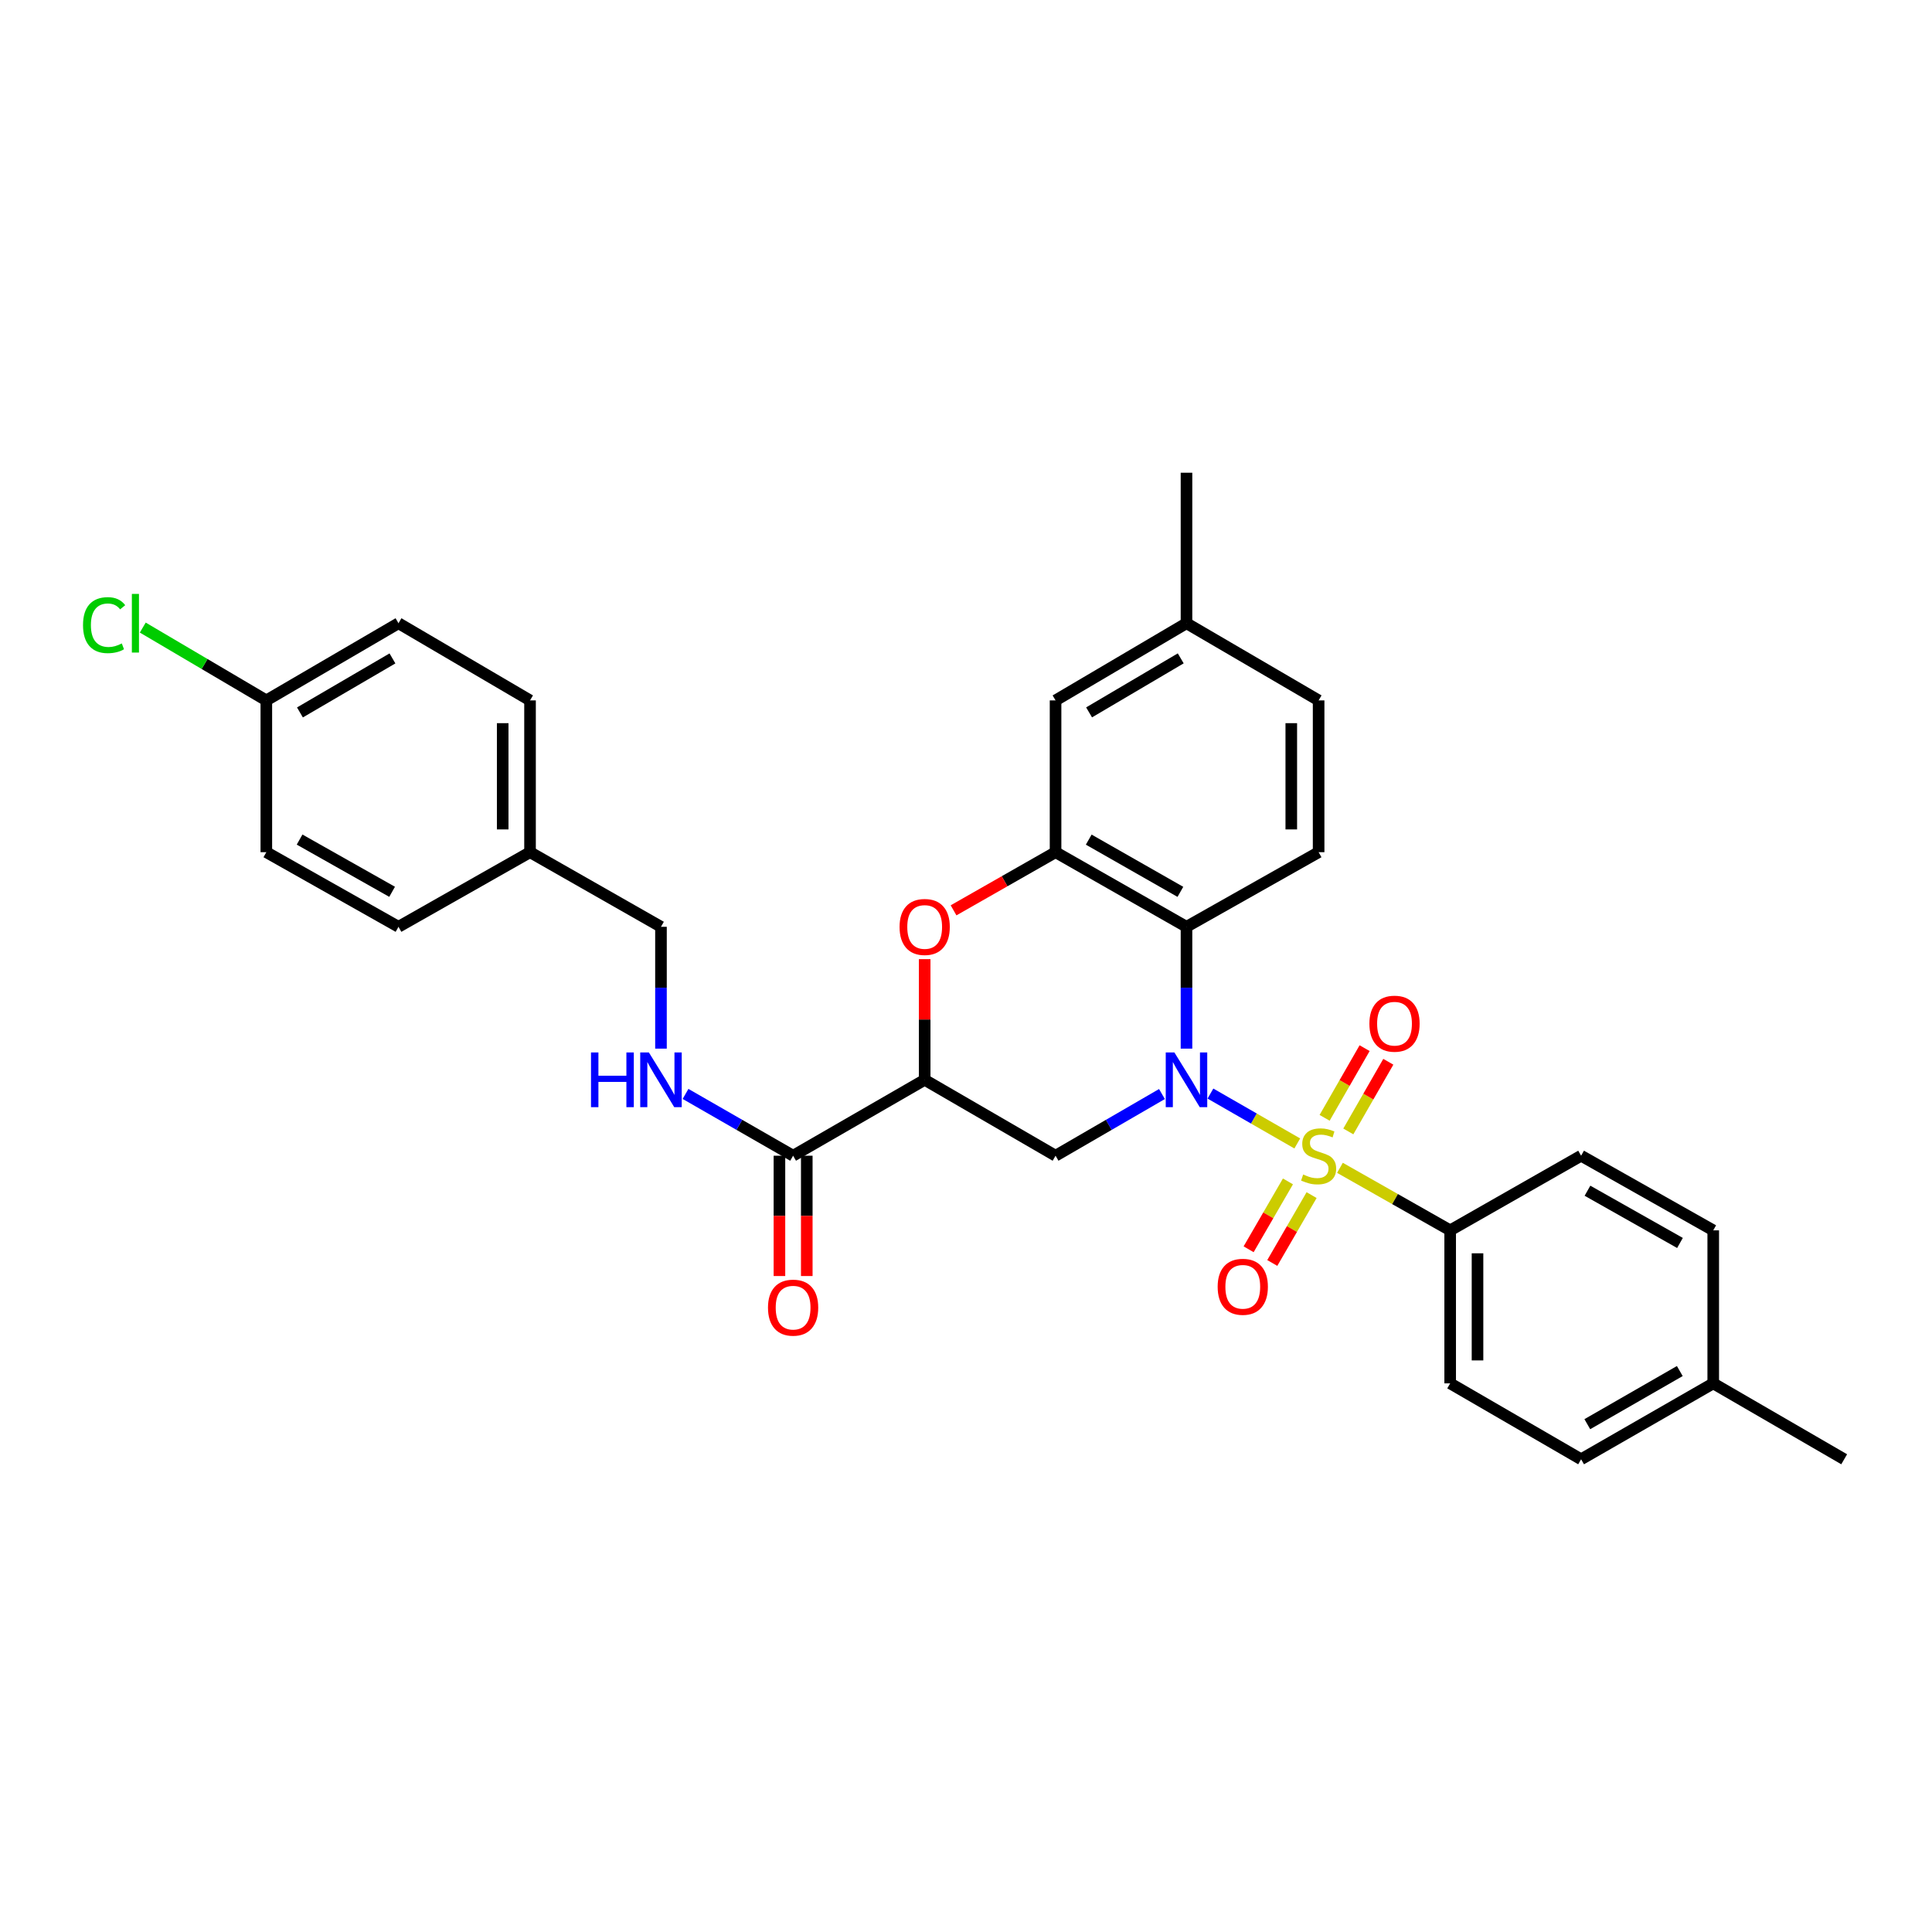 <?xml version='1.0' encoding='iso-8859-1'?>
<svg version='1.1' baseProfile='full'
              xmlns='http://www.w3.org/2000/svg'
                      xmlns:rdkit='http://www.rdkit.org/xml'
                      xmlns:xlink='http://www.w3.org/1999/xlink'
                  xml:space='preserve'
width='1000px' height='1000px' viewBox='0 0 1000 1000'>
<!-- END OF HEADER -->
<rect style='opacity:1.0;fill:#FFFFFF;stroke:none' width='1000' height='1000' x='0' y='0'> </rect>
<path class='bond-0' d='M 671.465,591.85 L 648.992,578.94' style='fill:none;fill-rule:evenodd;stroke:#CCCC00;stroke-width:6px;stroke-linecap:butt;stroke-linejoin:miter;stroke-opacity:1' />
<path class='bond-0' d='M 648.992,578.94 L 626.519,566.03' style='fill:none;fill-rule:evenodd;stroke:#0000FF;stroke-width:6px;stroke-linecap:butt;stroke-linejoin:miter;stroke-opacity:1' />
<path class='bond-7' d='M 693.554,604.461 L 722.081,620.644' style='fill:none;fill-rule:evenodd;stroke:#CCCC00;stroke-width:6px;stroke-linecap:butt;stroke-linejoin:miter;stroke-opacity:1' />
<path class='bond-7' d='M 722.081,620.644 L 750.608,636.828' style='fill:none;fill-rule:evenodd;stroke:#000000;stroke-width:6px;stroke-linecap:butt;stroke-linejoin:miter;stroke-opacity:1' />
<path class='bond-8' d='M 666.64,611.49 L 656.463,629.057' style='fill:none;fill-rule:evenodd;stroke:#CCCC00;stroke-width:6px;stroke-linecap:butt;stroke-linejoin:miter;stroke-opacity:1' />
<path class='bond-8' d='M 656.463,629.057 L 646.286,646.623' style='fill:none;fill-rule:evenodd;stroke:#FF0000;stroke-width:6px;stroke-linecap:butt;stroke-linejoin:miter;stroke-opacity:1' />
<path class='bond-8' d='M 678.883,618.584 L 668.706,636.15' style='fill:none;fill-rule:evenodd;stroke:#CCCC00;stroke-width:6px;stroke-linecap:butt;stroke-linejoin:miter;stroke-opacity:1' />
<path class='bond-8' d='M 668.706,636.15 L 658.529,653.716' style='fill:none;fill-rule:evenodd;stroke:#FF0000;stroke-width:6px;stroke-linecap:butt;stroke-linejoin:miter;stroke-opacity:1' />
<path class='bond-9' d='M 697.891,585.629 L 708.242,567.599' style='fill:none;fill-rule:evenodd;stroke:#CCCC00;stroke-width:6px;stroke-linecap:butt;stroke-linejoin:miter;stroke-opacity:1' />
<path class='bond-9' d='M 708.242,567.599 L 718.594,549.568' style='fill:none;fill-rule:evenodd;stroke:#FF0000;stroke-width:6px;stroke-linecap:butt;stroke-linejoin:miter;stroke-opacity:1' />
<path class='bond-9' d='M 685.619,578.584 L 695.971,560.554' style='fill:none;fill-rule:evenodd;stroke:#CCCC00;stroke-width:6px;stroke-linecap:butt;stroke-linejoin:miter;stroke-opacity:1' />
<path class='bond-9' d='M 695.971,560.554 L 706.322,542.523' style='fill:none;fill-rule:evenodd;stroke:#FF0000;stroke-width:6px;stroke-linecap:butt;stroke-linejoin:miter;stroke-opacity:1' />
<path class='bond-1' d='M 614.126,542.77 L 614.126,511.24' style='fill:none;fill-rule:evenodd;stroke:#0000FF;stroke-width:6px;stroke-linecap:butt;stroke-linejoin:miter;stroke-opacity:1' />
<path class='bond-1' d='M 614.126,511.24 L 614.126,479.711' style='fill:none;fill-rule:evenodd;stroke:#000000;stroke-width:6px;stroke-linecap:butt;stroke-linejoin:miter;stroke-opacity:1' />
<path class='bond-3' d='M 601.428,566.272 L 573.892,582.236' style='fill:none;fill-rule:evenodd;stroke:#0000FF;stroke-width:6px;stroke-linecap:butt;stroke-linejoin:miter;stroke-opacity:1' />
<path class='bond-3' d='M 573.892,582.236 L 546.356,598.199' style='fill:none;fill-rule:evenodd;stroke:#000000;stroke-width:6px;stroke-linecap:butt;stroke-linejoin:miter;stroke-opacity:1' />
<path class='bond-4' d='M 614.126,479.711 L 546.356,441.09' style='fill:none;fill-rule:evenodd;stroke:#000000;stroke-width:6px;stroke-linecap:butt;stroke-linejoin:miter;stroke-opacity:1' />
<path class='bond-4' d='M 610.966,461.624 L 563.528,434.589' style='fill:none;fill-rule:evenodd;stroke:#000000;stroke-width:6px;stroke-linecap:butt;stroke-linejoin:miter;stroke-opacity:1' />
<path class='bond-10' d='M 614.126,479.711 L 682.516,441.09' style='fill:none;fill-rule:evenodd;stroke:#000000;stroke-width:6px;stroke-linecap:butt;stroke-linejoin:miter;stroke-opacity:1' />
<path class='bond-2' d='M 478.611,558.91 L 546.356,598.199' style='fill:none;fill-rule:evenodd;stroke:#000000;stroke-width:6px;stroke-linecap:butt;stroke-linejoin:miter;stroke-opacity:1' />
<path class='bond-5' d='M 478.611,558.91 L 478.611,527.68' style='fill:none;fill-rule:evenodd;stroke:#000000;stroke-width:6px;stroke-linecap:butt;stroke-linejoin:miter;stroke-opacity:1' />
<path class='bond-5' d='M 478.611,527.68 L 478.611,496.451' style='fill:none;fill-rule:evenodd;stroke:#FF0000;stroke-width:6px;stroke-linecap:butt;stroke-linejoin:miter;stroke-opacity:1' />
<path class='bond-6' d='M 478.611,558.91 L 410.511,598.199' style='fill:none;fill-rule:evenodd;stroke:#000000;stroke-width:6px;stroke-linecap:butt;stroke-linejoin:miter;stroke-opacity:1' />
<path class='bond-12' d='M 546.356,441.09 L 546.356,362.527' style='fill:none;fill-rule:evenodd;stroke:#000000;stroke-width:6px;stroke-linecap:butt;stroke-linejoin:miter;stroke-opacity:1' />
<path class='bond-32' d='M 546.356,441.09 L 519.958,456.139' style='fill:none;fill-rule:evenodd;stroke:#000000;stroke-width:6px;stroke-linecap:butt;stroke-linejoin:miter;stroke-opacity:1' />
<path class='bond-32' d='M 519.958,456.139 L 493.56,471.188' style='fill:none;fill-rule:evenodd;stroke:#FF0000;stroke-width:6px;stroke-linecap:butt;stroke-linejoin:miter;stroke-opacity:1' />
<path class='bond-11' d='M 410.511,598.199 L 382.672,582.206' style='fill:none;fill-rule:evenodd;stroke:#000000;stroke-width:6px;stroke-linecap:butt;stroke-linejoin:miter;stroke-opacity:1' />
<path class='bond-11' d='M 382.672,582.206 L 354.832,566.213' style='fill:none;fill-rule:evenodd;stroke:#0000FF;stroke-width:6px;stroke-linecap:butt;stroke-linejoin:miter;stroke-opacity:1' />
<path class='bond-13' d='M 403.436,598.199 L 403.436,629.335' style='fill:none;fill-rule:evenodd;stroke:#000000;stroke-width:6px;stroke-linecap:butt;stroke-linejoin:miter;stroke-opacity:1' />
<path class='bond-13' d='M 403.436,629.335 L 403.436,660.47' style='fill:none;fill-rule:evenodd;stroke:#FF0000;stroke-width:6px;stroke-linecap:butt;stroke-linejoin:miter;stroke-opacity:1' />
<path class='bond-13' d='M 417.586,598.199 L 417.586,629.335' style='fill:none;fill-rule:evenodd;stroke:#000000;stroke-width:6px;stroke-linecap:butt;stroke-linejoin:miter;stroke-opacity:1' />
<path class='bond-13' d='M 417.586,629.335 L 417.586,660.47' style='fill:none;fill-rule:evenodd;stroke:#FF0000;stroke-width:6px;stroke-linecap:butt;stroke-linejoin:miter;stroke-opacity:1' />
<path class='bond-14' d='M 750.608,636.828 L 750.608,716.027' style='fill:none;fill-rule:evenodd;stroke:#000000;stroke-width:6px;stroke-linecap:butt;stroke-linejoin:miter;stroke-opacity:1' />
<path class='bond-14' d='M 764.758,648.708 L 764.758,704.148' style='fill:none;fill-rule:evenodd;stroke:#000000;stroke-width:6px;stroke-linecap:butt;stroke-linejoin:miter;stroke-opacity:1' />
<path class='bond-15' d='M 750.608,636.828 L 818.378,598.199' style='fill:none;fill-rule:evenodd;stroke:#000000;stroke-width:6px;stroke-linecap:butt;stroke-linejoin:miter;stroke-opacity:1' />
<path class='bond-17' d='M 682.516,441.09 L 682.516,362.527' style='fill:none;fill-rule:evenodd;stroke:#000000;stroke-width:6px;stroke-linecap:butt;stroke-linejoin:miter;stroke-opacity:1' />
<path class='bond-17' d='M 668.367,429.305 L 668.367,374.312' style='fill:none;fill-rule:evenodd;stroke:#000000;stroke-width:6px;stroke-linecap:butt;stroke-linejoin:miter;stroke-opacity:1' />
<path class='bond-16' d='M 342.12,542.77 L 342.12,511.24' style='fill:none;fill-rule:evenodd;stroke:#0000FF;stroke-width:6px;stroke-linecap:butt;stroke-linejoin:miter;stroke-opacity:1' />
<path class='bond-16' d='M 342.12,511.24 L 342.12,479.711' style='fill:none;fill-rule:evenodd;stroke:#000000;stroke-width:6px;stroke-linecap:butt;stroke-linejoin:miter;stroke-opacity:1' />
<path class='bond-33' d='M 546.356,362.527 L 614.126,322.586' style='fill:none;fill-rule:evenodd;stroke:#000000;stroke-width:6px;stroke-linecap:butt;stroke-linejoin:miter;stroke-opacity:1' />
<path class='bond-33' d='M 563.706,368.726 L 611.145,340.767' style='fill:none;fill-rule:evenodd;stroke:#000000;stroke-width:6px;stroke-linecap:butt;stroke-linejoin:miter;stroke-opacity:1' />
<path class='bond-21' d='M 750.608,716.027 L 818.378,755.317' style='fill:none;fill-rule:evenodd;stroke:#000000;stroke-width:6px;stroke-linecap:butt;stroke-linejoin:miter;stroke-opacity:1' />
<path class='bond-22' d='M 818.378,598.199 L 886.768,636.828' style='fill:none;fill-rule:evenodd;stroke:#000000;stroke-width:6px;stroke-linecap:butt;stroke-linejoin:miter;stroke-opacity:1' />
<path class='bond-22' d='M 821.677,616.314 L 869.551,643.354' style='fill:none;fill-rule:evenodd;stroke:#000000;stroke-width:6px;stroke-linecap:butt;stroke-linejoin:miter;stroke-opacity:1' />
<path class='bond-20' d='M 342.12,479.711 L 274.343,441.09' style='fill:none;fill-rule:evenodd;stroke:#000000;stroke-width:6px;stroke-linecap:butt;stroke-linejoin:miter;stroke-opacity:1' />
<path class='bond-18' d='M 682.516,362.527 L 614.126,322.586' style='fill:none;fill-rule:evenodd;stroke:#000000;stroke-width:6px;stroke-linecap:butt;stroke-linejoin:miter;stroke-opacity:1' />
<path class='bond-29' d='M 614.126,322.586 L 614.126,244.683' style='fill:none;fill-rule:evenodd;stroke:#000000;stroke-width:6px;stroke-linecap:butt;stroke-linejoin:miter;stroke-opacity:1' />
<path class='bond-19' d='M 137.853,362.527 L 206.259,322.586' style='fill:none;fill-rule:evenodd;stroke:#000000;stroke-width:6px;stroke-linecap:butt;stroke-linejoin:miter;stroke-opacity:1' />
<path class='bond-19' d='M 155.249,368.755 L 203.133,340.796' style='fill:none;fill-rule:evenodd;stroke:#000000;stroke-width:6px;stroke-linecap:butt;stroke-linejoin:miter;stroke-opacity:1' />
<path class='bond-24' d='M 137.853,362.527 L 105.875,343.678' style='fill:none;fill-rule:evenodd;stroke:#000000;stroke-width:6px;stroke-linecap:butt;stroke-linejoin:miter;stroke-opacity:1' />
<path class='bond-24' d='M 105.875,343.678 L 73.898,324.829' style='fill:none;fill-rule:evenodd;stroke:#00CC00;stroke-width:6px;stroke-linecap:butt;stroke-linejoin:miter;stroke-opacity:1' />
<path class='bond-34' d='M 137.853,362.527 L 137.853,441.09' style='fill:none;fill-rule:evenodd;stroke:#000000;stroke-width:6px;stroke-linecap:butt;stroke-linejoin:miter;stroke-opacity:1' />
<path class='bond-27' d='M 274.343,441.09 L 206.259,479.711' style='fill:none;fill-rule:evenodd;stroke:#000000;stroke-width:6px;stroke-linecap:butt;stroke-linejoin:miter;stroke-opacity:1' />
<path class='bond-28' d='M 274.343,441.09 L 274.343,362.527' style='fill:none;fill-rule:evenodd;stroke:#000000;stroke-width:6px;stroke-linecap:butt;stroke-linejoin:miter;stroke-opacity:1' />
<path class='bond-28' d='M 260.193,429.305 L 260.193,374.312' style='fill:none;fill-rule:evenodd;stroke:#000000;stroke-width:6px;stroke-linecap:butt;stroke-linejoin:miter;stroke-opacity:1' />
<path class='bond-31' d='M 818.378,755.317 L 886.768,716.027' style='fill:none;fill-rule:evenodd;stroke:#000000;stroke-width:6px;stroke-linecap:butt;stroke-linejoin:miter;stroke-opacity:1' />
<path class='bond-31' d='M 821.588,737.154 L 869.461,709.652' style='fill:none;fill-rule:evenodd;stroke:#000000;stroke-width:6px;stroke-linecap:butt;stroke-linejoin:miter;stroke-opacity:1' />
<path class='bond-23' d='M 886.768,636.828 L 886.768,716.027' style='fill:none;fill-rule:evenodd;stroke:#000000;stroke-width:6px;stroke-linecap:butt;stroke-linejoin:miter;stroke-opacity:1' />
<path class='bond-30' d='M 886.768,716.027 L 954.545,755.317' style='fill:none;fill-rule:evenodd;stroke:#000000;stroke-width:6px;stroke-linecap:butt;stroke-linejoin:miter;stroke-opacity:1' />
<path class='bond-25' d='M 137.853,441.09 L 206.259,479.711' style='fill:none;fill-rule:evenodd;stroke:#000000;stroke-width:6px;stroke-linecap:butt;stroke-linejoin:miter;stroke-opacity:1' />
<path class='bond-25' d='M 155.071,434.561 L 202.955,461.596' style='fill:none;fill-rule:evenodd;stroke:#000000;stroke-width:6px;stroke-linecap:butt;stroke-linejoin:miter;stroke-opacity:1' />
<path class='bond-26' d='M 206.259,322.586 L 274.343,362.527' style='fill:none;fill-rule:evenodd;stroke:#000000;stroke-width:6px;stroke-linecap:butt;stroke-linejoin:miter;stroke-opacity:1' />
<path  class='atom-0' d='M 674.516 607.919
Q 674.836 608.039, 676.156 608.599
Q 677.476 609.159, 678.916 609.519
Q 680.396 609.839, 681.836 609.839
Q 684.516 609.839, 686.076 608.559
Q 687.636 607.239, 687.636 604.959
Q 687.636 603.399, 686.836 602.439
Q 686.076 601.479, 684.876 600.959
Q 683.676 600.439, 681.676 599.839
Q 679.156 599.079, 677.636 598.359
Q 676.156 597.639, 675.076 596.119
Q 674.036 594.599, 674.036 592.039
Q 674.036 588.479, 676.436 586.279
Q 678.876 584.079, 683.676 584.079
Q 686.956 584.079, 690.676 585.639
L 689.756 588.719
Q 686.356 587.319, 683.796 587.319
Q 681.036 587.319, 679.516 588.479
Q 677.996 589.599, 678.036 591.559
Q 678.036 593.079, 678.796 593.999
Q 679.596 594.919, 680.716 595.439
Q 681.876 595.959, 683.796 596.559
Q 686.356 597.359, 687.876 598.159
Q 689.396 598.959, 690.476 600.599
Q 691.596 602.199, 691.596 604.959
Q 691.596 608.879, 688.956 610.999
Q 686.356 613.079, 681.996 613.079
Q 679.476 613.079, 677.556 612.519
Q 675.676 611.999, 673.436 611.079
L 674.516 607.919
' fill='#CCCC00'/>
<path  class='atom-1' d='M 607.866 544.75
L 617.146 559.75
Q 618.066 561.23, 619.546 563.91
Q 621.026 566.59, 621.106 566.75
L 621.106 544.75
L 624.866 544.75
L 624.866 573.07
L 620.986 573.07
L 611.026 556.67
Q 609.866 554.75, 608.626 552.55
Q 607.426 550.35, 607.066 549.67
L 607.066 573.07
L 603.386 573.07
L 603.386 544.75
L 607.866 544.75
' fill='#0000FF'/>
<path  class='atom-6' d='M 465.611 479.791
Q 465.611 472.991, 468.971 469.191
Q 472.331 465.391, 478.611 465.391
Q 484.891 465.391, 488.251 469.191
Q 491.611 472.991, 491.611 479.791
Q 491.611 486.671, 488.211 490.591
Q 484.811 494.471, 478.611 494.471
Q 472.371 494.471, 468.971 490.591
Q 465.611 486.711, 465.611 479.791
M 478.611 491.271
Q 482.931 491.271, 485.251 488.391
Q 487.611 485.471, 487.611 479.791
Q 487.611 474.231, 485.251 471.431
Q 482.931 468.591, 478.611 468.591
Q 474.291 468.591, 471.931 471.391
Q 469.611 474.191, 469.611 479.791
Q 469.611 485.511, 471.931 488.391
Q 474.291 491.271, 478.611 491.271
' fill='#FF0000'/>
<path  class='atom-9' d='M 630.259 666.041
Q 630.259 659.241, 633.619 655.441
Q 636.979 651.641, 643.259 651.641
Q 649.539 651.641, 652.899 655.441
Q 656.259 659.241, 656.259 666.041
Q 656.259 672.921, 652.859 676.841
Q 649.459 680.721, 643.259 680.721
Q 637.019 680.721, 633.619 676.841
Q 630.259 672.961, 630.259 666.041
M 643.259 677.521
Q 647.579 677.521, 649.899 674.641
Q 652.259 671.721, 652.259 666.041
Q 652.259 660.481, 649.899 657.681
Q 647.579 654.841, 643.259 654.841
Q 638.939 654.841, 636.579 657.641
Q 634.259 660.441, 634.259 666.041
Q 634.259 671.761, 636.579 674.641
Q 638.939 677.521, 643.259 677.521
' fill='#FF0000'/>
<path  class='atom-10' d='M 708.798 529.857
Q 708.798 523.057, 712.158 519.257
Q 715.518 515.457, 721.798 515.457
Q 728.078 515.457, 731.438 519.257
Q 734.798 523.057, 734.798 529.857
Q 734.798 536.737, 731.398 540.657
Q 727.998 544.537, 721.798 544.537
Q 715.558 544.537, 712.158 540.657
Q 708.798 536.777, 708.798 529.857
M 721.798 541.337
Q 726.118 541.337, 728.438 538.457
Q 730.798 535.537, 730.798 529.857
Q 730.798 524.297, 728.438 521.497
Q 726.118 518.657, 721.798 518.657
Q 717.478 518.657, 715.118 521.457
Q 712.798 524.257, 712.798 529.857
Q 712.798 535.577, 715.118 538.457
Q 717.478 541.337, 721.798 541.337
' fill='#FF0000'/>
<path  class='atom-12' d='M 305.9 544.75
L 309.74 544.75
L 309.74 556.79
L 324.22 556.79
L 324.22 544.75
L 328.06 544.75
L 328.06 573.07
L 324.22 573.07
L 324.22 559.99
L 309.74 559.99
L 309.74 573.07
L 305.9 573.07
L 305.9 544.75
' fill='#0000FF'/>
<path  class='atom-12' d='M 335.86 544.75
L 345.14 559.75
Q 346.06 561.23, 347.54 563.91
Q 349.02 566.59, 349.1 566.75
L 349.1 544.75
L 352.86 544.75
L 352.86 573.07
L 348.98 573.07
L 339.02 556.67
Q 337.86 554.75, 336.62 552.55
Q 335.42 550.35, 335.06 549.67
L 335.06 573.07
L 331.38 573.07
L 331.38 544.75
L 335.86 544.75
' fill='#0000FF'/>
<path  class='atom-14' d='M 397.511 676.834
Q 397.511 670.034, 400.871 666.234
Q 404.231 662.434, 410.511 662.434
Q 416.791 662.434, 420.151 666.234
Q 423.511 670.034, 423.511 676.834
Q 423.511 683.714, 420.111 687.634
Q 416.711 691.514, 410.511 691.514
Q 404.271 691.514, 400.871 687.634
Q 397.511 683.754, 397.511 676.834
M 410.511 688.314
Q 414.831 688.314, 417.151 685.434
Q 419.511 682.514, 419.511 676.834
Q 419.511 671.274, 417.151 668.474
Q 414.831 665.634, 410.511 665.634
Q 406.191 665.634, 403.831 668.434
Q 401.511 671.234, 401.511 676.834
Q 401.511 682.554, 403.831 685.434
Q 406.191 688.314, 410.511 688.314
' fill='#FF0000'/>
<path  class='atom-25' d='M 42.971 323.566
Q 42.971 316.526, 46.251 312.846
Q 49.571 309.126, 55.851 309.126
Q 61.691 309.126, 64.811 313.246
L 62.171 315.406
Q 59.891 312.406, 55.851 312.406
Q 51.571 312.406, 49.291 315.286
Q 47.051 318.126, 47.051 323.566
Q 47.051 329.166, 49.371 332.046
Q 51.731 334.926, 56.291 334.926
Q 59.411 334.926, 63.051 333.046
L 64.171 336.046
Q 62.691 337.006, 60.451 337.566
Q 58.211 338.126, 55.731 338.126
Q 49.571 338.126, 46.251 334.366
Q 42.971 330.606, 42.971 323.566
' fill='#00CC00'/>
<path  class='atom-25' d='M 68.251 307.406
L 71.931 307.406
L 71.931 337.766
L 68.251 337.766
L 68.251 307.406
' fill='#00CC00'/>
</svg>
